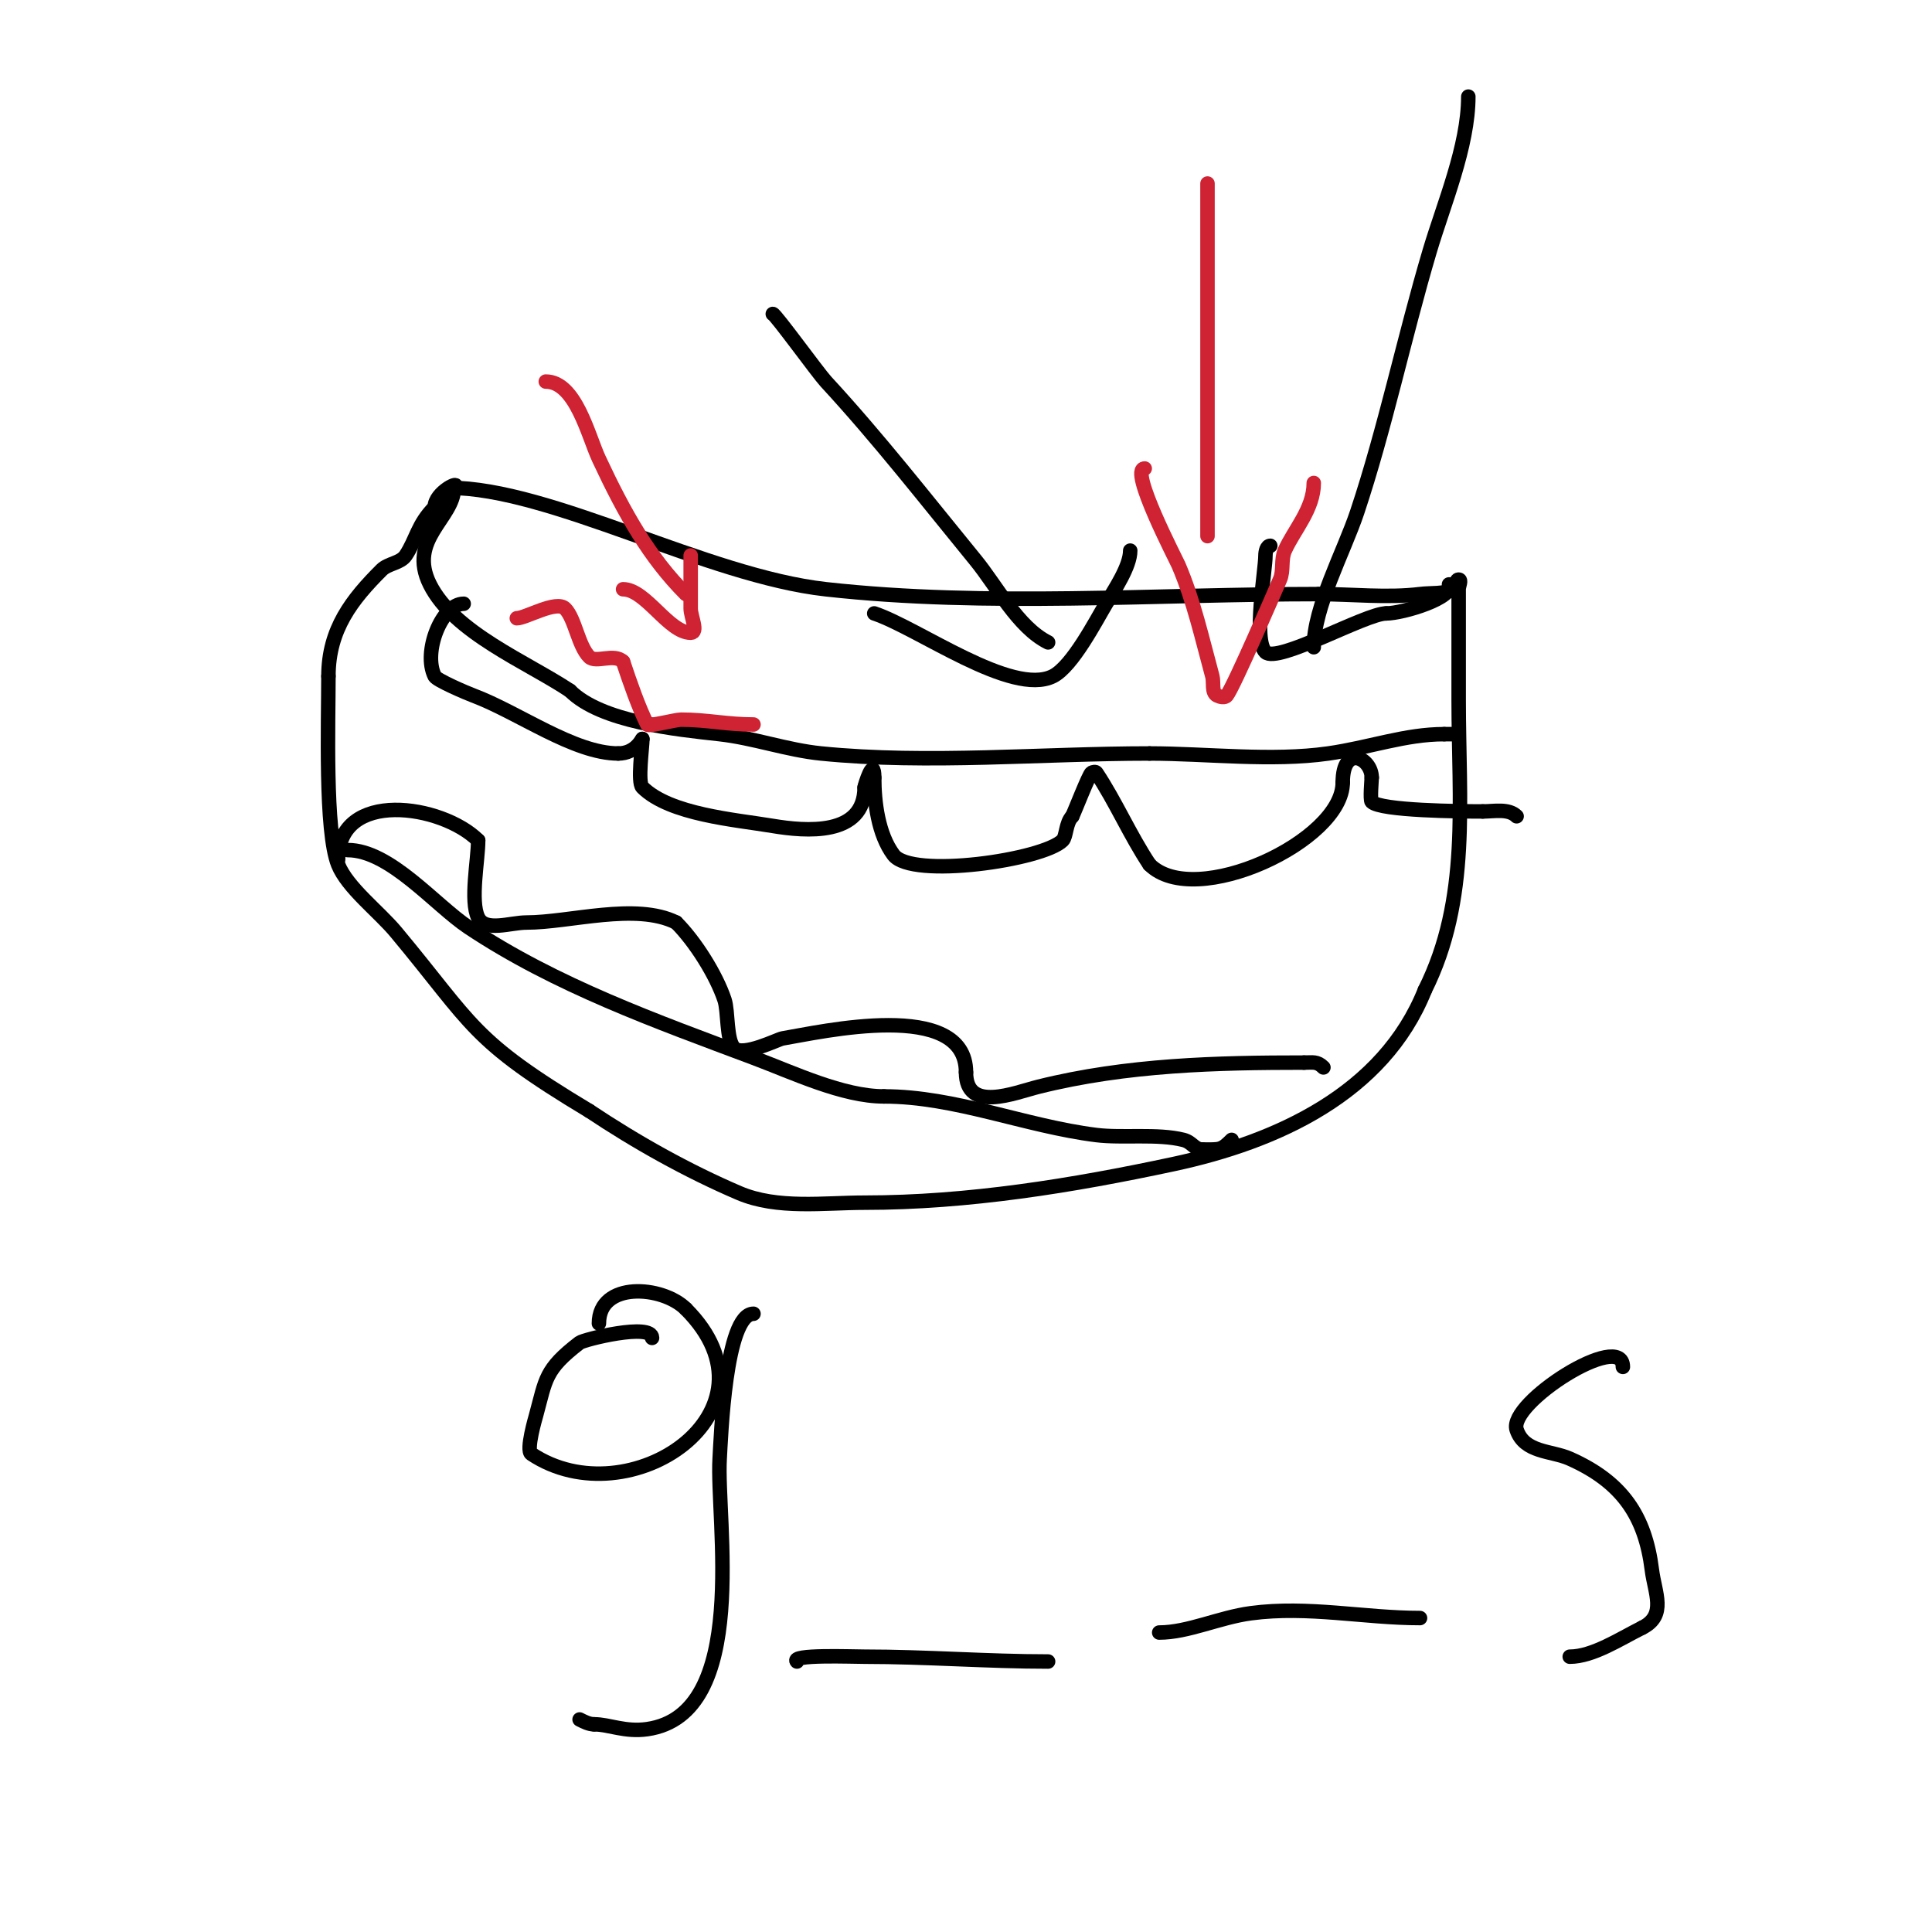 <svg viewBox='0 0 400 400' version='1.1' xmlns='http://www.w3.org/2000/svg' xmlns:xlink='http://www.w3.org/1999/xlink'><g fill='none' stroke='#000000' stroke-width='3' stroke-linecap='round' stroke-linejoin='round'><path d='M93,101c20.963,0 53.263,18.251 78,21c33.411,3.712 68.326,1 102,1'/><path d='M273,123c6.768,0 14.268,0.841 21,0c2.339,-0.292 4.892,0.054 7,-1c0.667,-0.333 0.255,-2 1,-2c0.667,0 0,1.333 0,2c0,2.333 0,4.667 0,7c0,5.333 0,10.667 0,16c0,20.992 2.416,41.168 -7,60'/><path d='M295,205c-8.589,21.471 -30.718,31.44 -52,36c-20.926,4.484 -42.595,8 -64,8c-8.401,0 -18.067,1.4 -26,-2c-10.722,-4.595 -21.231,-10.487 -31,-17'/><path d='M122,230c-24.599,-14.759 -23.878,-17.654 -40,-37c-3.605,-4.326 -10.083,-9.208 -12,-14c-2.757,-6.893 -2,-29.663 -2,-39'/><path d='M68,140c0,-9.782 4.947,-15.947 11,-22c1.374,-1.374 3.922,-1.383 5,-3c2.196,-3.294 2.439,-6.439 6,-10'/><path d='M90,105c0,-3.177 5.768,-5.768 4,-4'/><path d='M94,101c0,6.257 -9.679,10.642 -5,20c4.996,9.993 20.124,16.083 29,22'/><path d='M118,143c6.486,6.486 22.017,8.002 31,9c6.999,0.778 13.96,3.296 21,4c22.203,2.22 45.707,0 68,0'/><path d='M238,156c11.772,0 25.28,1.674 37,0c8.607,-1.23 15.921,-4 24,-4'/><path d='M299,152c1,0 2,0 3,0'/><path d='M96,125c-4.498,0 -8.516,9.968 -6,15c0.423,0.846 6.669,3.501 8,4c9.372,3.514 20.834,12 30,12'/><path d='M128,156c3.777,0 5,-3.267 5,-3'/><path d='M133,153c0,1.618 -1.028,8.972 0,10c5.649,5.649 19.256,6.709 27,8c6.756,1.126 19,2.203 19,-8'/><path d='M179,163c0,-0.237 2,-6.762 2,-2'/><path d='M181,161c0,5.007 0.789,11.719 4,16c3.76,5.013 30.935,1.065 35,-3c0.795,-0.795 0.64,-3.64 2,-5'/><path d='M222,169c0.514,-1.028 3.501,-8.751 4,-9c0.298,-0.149 0.815,-0.277 1,0c3.977,5.965 6.954,12.931 11,19'/><path d='M238,179c9.367,9.367 40,-4.834 40,-17'/><path d='M278,162c0,-8.021 6,-5.063 6,-1'/><path d='M284,161c0,0.351 -0.383,4.617 0,5c1.861,1.861 18.411,2 23,2'/><path d='M307,168c2.314,0 5.332,-0.668 7,1'/><path d='M70,178c0,-14.73 21.564,-11.436 29,-4'/><path d='M99,174c0,4.009 -1.716,12.568 0,16c1.498,2.996 6.65,1 10,1c8.974,0 22.616,-4.192 31,0'/><path d='M140,191c3.954,3.954 8.28,10.839 10,16c0.816,2.449 0.325,8.325 2,10c1.829,1.829 9.071,-1.845 10,-2c7.935,-1.322 38,-8.299 38,7'/><path d='M200,222c0,8.447 9.968,4.258 15,3c18.298,-4.575 37.216,-5 55,-5'/><path d='M270,220c1.785,0 2.682,-0.318 4,1'/><path d='M72,176c8.745,0 18.086,11.391 25,16c18.05,12.033 38.943,19.479 59,27c8.242,3.091 18.479,8 27,8'/><path d='M183,227c14.799,0 29.204,6.15 44,8c5.414,0.677 12.617,-0.346 18,1c1.88,0.47 2.221,2 4,2'/><path d='M249,238c3.607,0 3.829,0.171 6,-2'/><path d='M304,20c0,10.288 -5.14,22.346 -8,32c-5.299,17.885 -9.254,36.761 -15,54c-2.754,8.262 -9,19.671 -9,28'/><path d='M263,113c-0.745,0 -1,1.255 -1,2c0,3.077 -2.553,17.447 0,20c2.442,2.442 20.767,-8 25,-8'/><path d='M287,127c3.499,0 14.347,-3.306 13,-6'/><path d='M160,65c0.513,0 9.346,12.208 11,14c10.941,11.852 20.807,24.542 31,37c4.391,5.367 8.738,13.869 15,17'/><path d='M181,127c9.11,3.037 28.511,17.244 37,13c4.032,-2.016 8.951,-11.585 11,-15c1.766,-2.943 5,-7.725 5,-11'/><path d='M135,277c0,-3.176 -14.129,0.33 -15,1c-7.24,5.569 -6.957,7.509 -9,15c-0.106,0.388 -2.137,7.242 -1,8c20.23,13.487 53.241,-8.759 32,-30'/><path d='M142,271c-4.852,-4.852 -18,-5.766 -18,3'/><path d='M156,272c-5.829,0 -6.751,25.775 -7,30c-0.749,12.737 6.441,52.937 -15,56c-4.607,0.658 -7.879,-1 -11,-1'/><path d='M123,357c-1.054,0 -2.057,-0.529 -3,-1'/><path d='M165,344c-1.512,-1.512 11.346,-1 14,-1c12.725,0 25.497,1 38,1'/><path d='M240,338c5.968,0 12.426,-3.123 19,-4c11.816,-1.575 23.465,1 35,1'/><path d='M336,283c0,-7.668 -23.833,7.501 -22,13c1.607,4.822 7.172,4.299 11,6c10.839,4.817 15.607,11.852 17,23c0.606,4.845 3.11,9.445 -2,12'/><path d='M340,337c-4.647,2.324 -10.223,6 -15,6'/></g>
<g fill='none' stroke='#cf2233' stroke-width='3' stroke-linecap='round' stroke-linejoin='round'><path d='M250,38c0,24.333 0,48.667 0,73'/><path d='M237,97c-3.326,0 6.541,18.93 7,20c3.146,7.34 4.908,15.331 7,23c0.362,1.326 -0.229,3.385 1,4c0.596,0.298 1.6,0.533 2,0c1.556,-2.075 10.071,-21.877 11,-24c0.813,-1.858 0.177,-4.147 1,-6c1.9,-4.275 6,-8.592 6,-14'/><path d='M113,79c6.197,0 8.789,11.262 11,16c5.323,11.407 10.5,20.5 18,28'/><path d='M129,122c4.688,0 9.424,9 14,9c1.667,0 0,-3.333 0,-5c0,-3.667 0,-7.333 0,-11'/><path d='M107,128c1.846,0 8.194,-3.806 10,-2c2.061,2.061 2.71,7.71 5,10c1.357,1.357 5.168,-0.832 7,1'/><path d='M129,137c1.452,4.357 3.194,9.387 5,13c0.245,0.49 5.809,-1 7,-1c5.454,0 9.444,1 15,1'/></g>
</svg>
